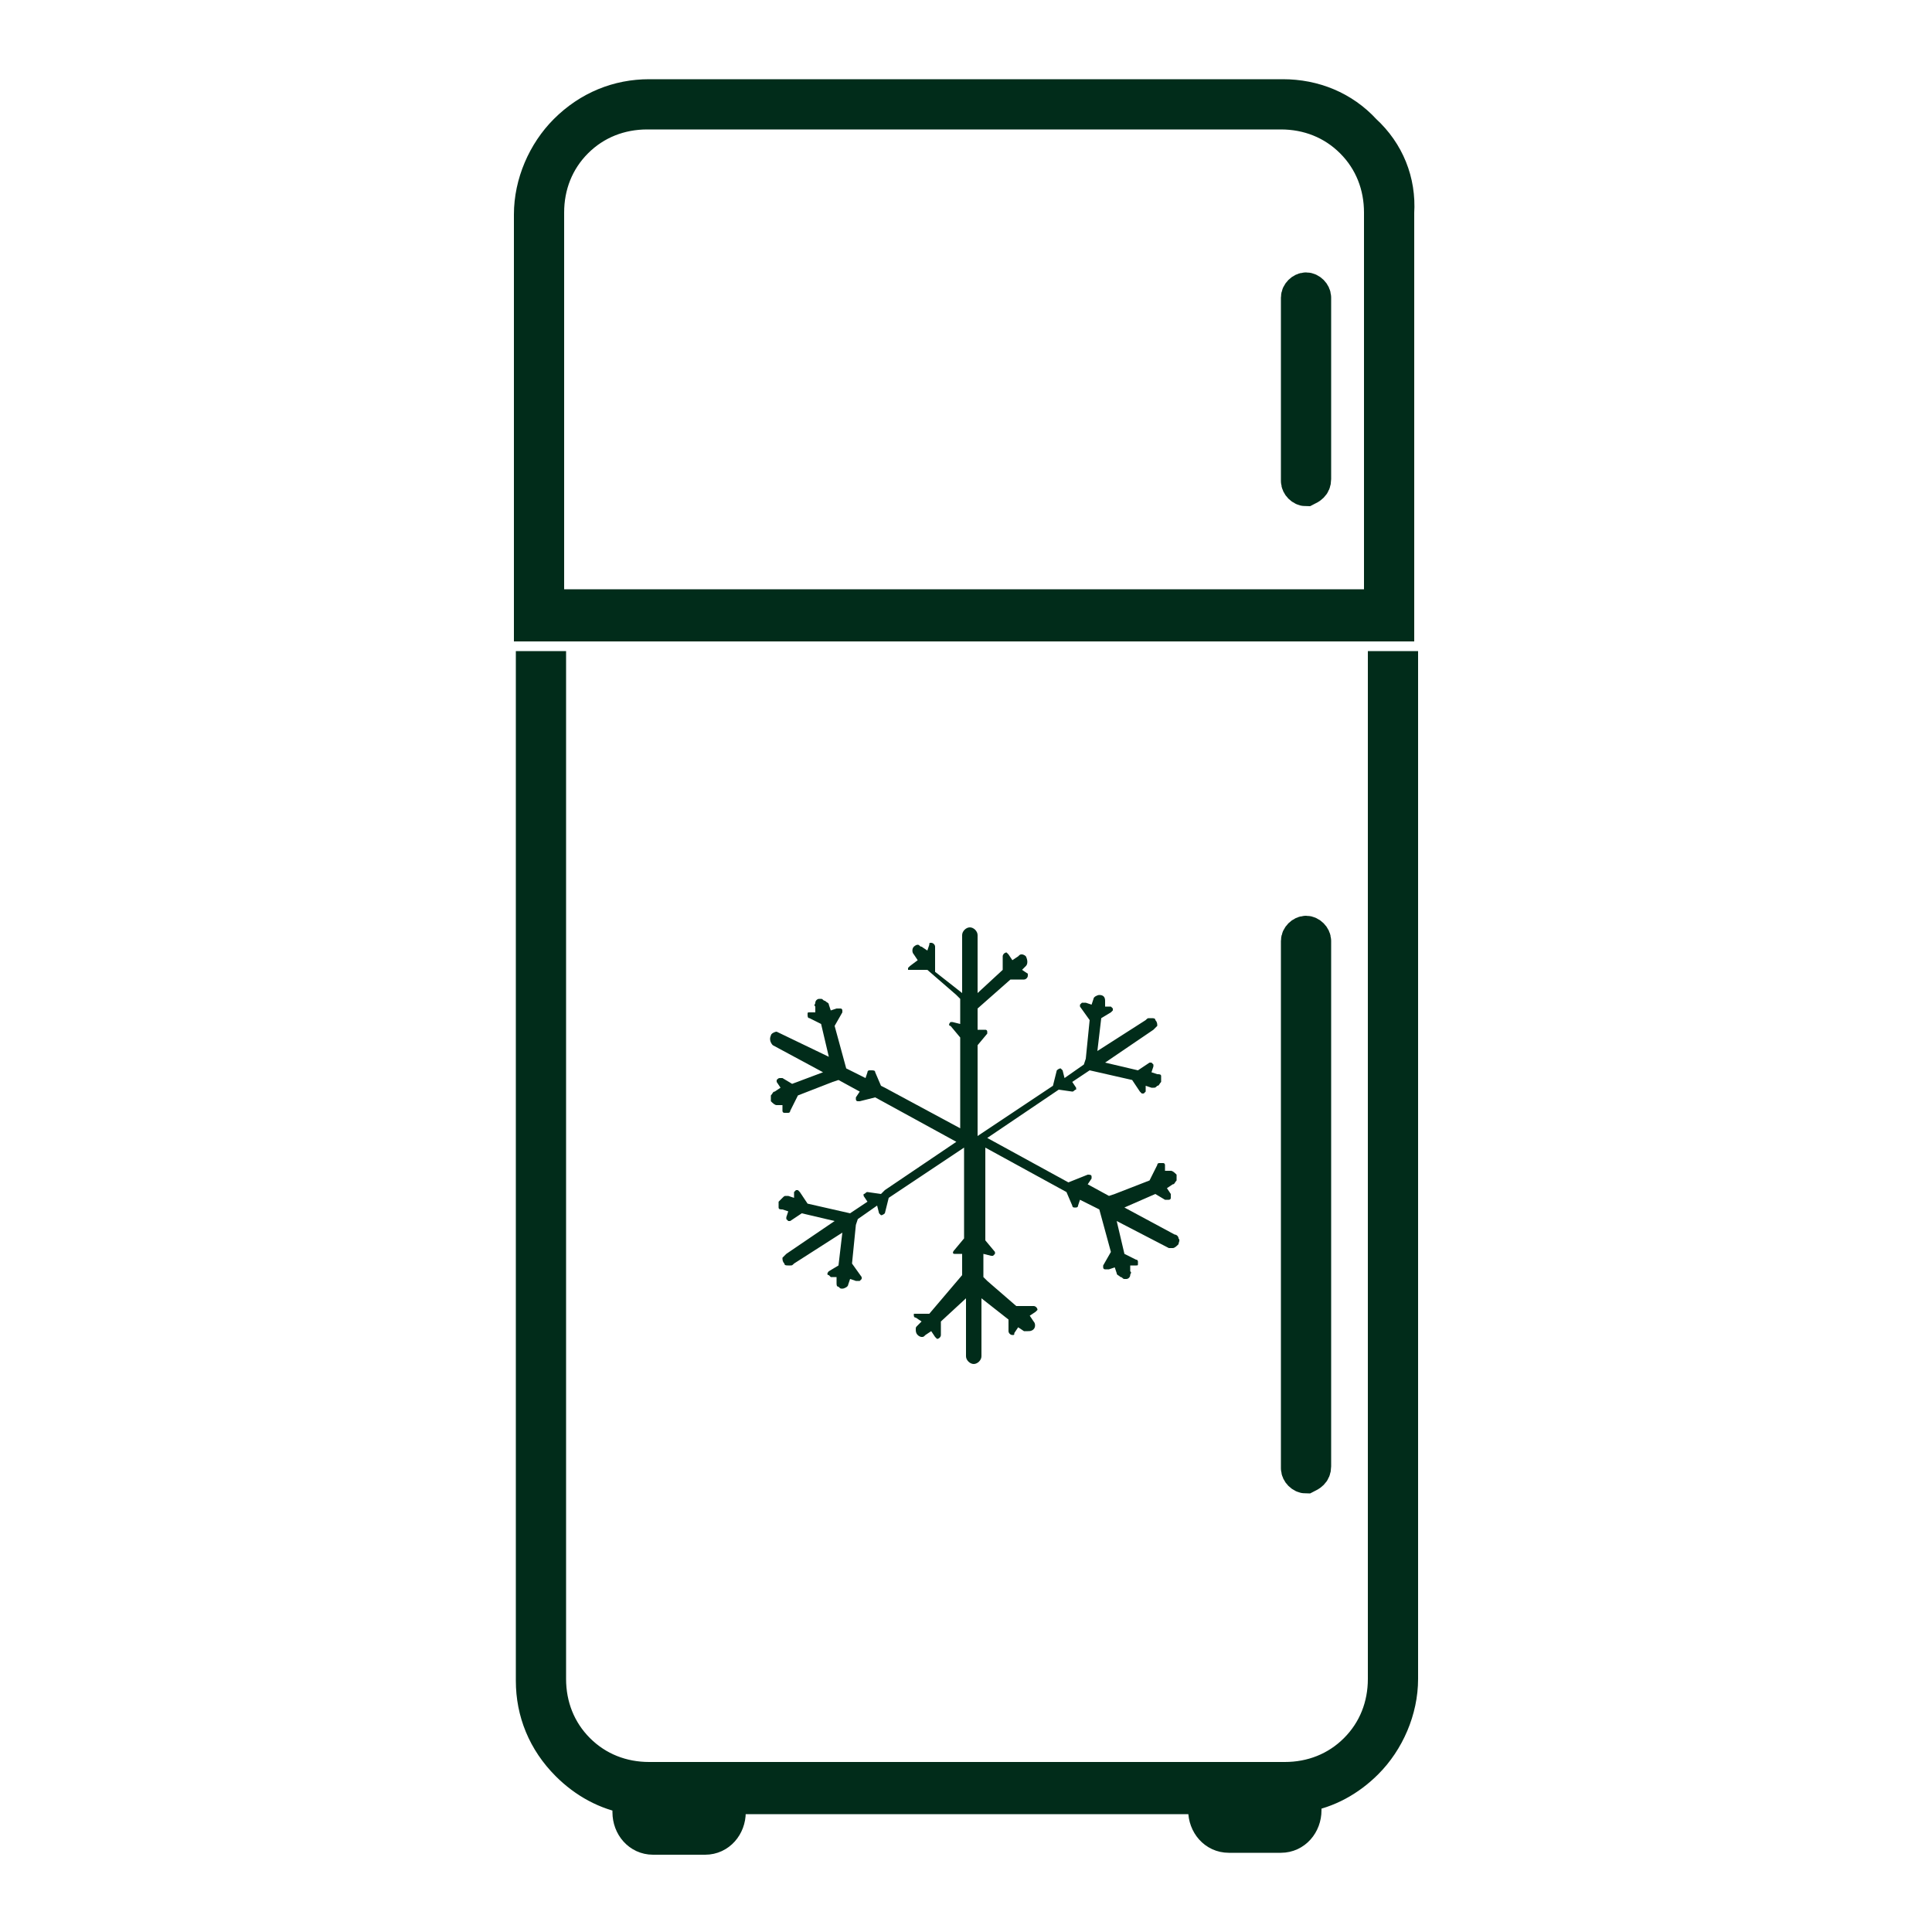 <?xml version="1.0" encoding="utf-8"?>
<!-- Generator: Adobe Illustrator 24.2.0, SVG Export Plug-In . SVG Version: 6.00 Build 0)  -->
<!DOCTYPE svg PUBLIC "-//W3C//DTD SVG 1.1//EN" "http://www.w3.org/Graphics/SVG/1.1/DTD/svg11.dtd">
<svg version="1.1" id="_x2018_ëîé_x5F_1" xmlns:x="http://ns.adobe.com/Extensibility/1.0/" xmlns:i="http://ns.adobe.com/AdobeIllustrator/10.0/" xmlns:graph="http://ns.adobe.com/Graphs/1.0/"
	 xmlns="http://www.w3.org/2000/svg" xmlns:xlink="http://www.w3.org/1999/xlink" x="0px" y="0px" width="100px" height="100px"
	 viewBox="0 0 100 100" style="enable-background:new 0 0 100 100;" xml:space="preserve">
<style type="text/css">
	.st0{fill:#012C1A;stroke:#012C1A;stroke-width:1.8;stroke-miterlimit:10;}
	.st1{fill:#012C1A;}
</style>
<g>
	<path class="st0" d="M70.6,6.8C69.5,5.6,68,5,66.4,5H33.6c-1.6,0-3.1,0.6-4.3,1.8c-1.1,1.1-1.8,2.7-1.8,4.3v21.2h44.8V11
		C72.4,9.4,71.8,7.9,70.6,6.8z M71.7,31.4H28.3V11c0-1.4,0.5-2.7,1.5-3.7s2.3-1.5,3.7-1.5h32.8c1.4,0,2.7,0.5,3.7,1.5
		s1.5,2.3,1.5,3.7v20.4H71.7z"/>
	<path class="st0" d="M71.7,86.9c0,1.4-0.5,2.7-1.5,3.7s-2.3,1.5-3.7,1.5H33.6c-1.4,0-2.7-0.5-3.7-1.5s-1.5-2.3-1.5-3.7V34.6h-0.8
		V87c0,1.6,0.6,3.1,1.8,4.3c0.9,0.9,2,1.5,3.2,1.7v0.8c0,0.7,0.5,1.3,1.2,1.3h2.7c0.7,0,1.2-0.6,1.2-1.3V93h24.7v0.7
		c0,0.7,0.5,1.3,1.2,1.3h2.7c0.7,0,1.2-0.6,1.2-1.3v-0.8c1.2-0.2,2.3-0.8,3.2-1.7c1.1-1.1,1.8-2.7,1.8-4.3V34.6h-0.8V86.9z
		 M36.9,93.7c0,0.3-0.2,0.6-0.4,0.6h-2.7c-0.2,0-0.4-0.3-0.4-0.6V93c0.1,0,0.2,0,0.3,0H37L36.9,93.7L36.9,93.7z M66.7,93.7
		c0,0.3-0.2,0.6-0.4,0.6h-2.7c-0.2,0-0.4-0.3-0.4-0.6V93h3.3c0.1,0,0.2,0,0.3,0L66.7,93.7L66.7,93.7z"/>
	<path class="st1" d="M40.2,53.4c-0.1,0-0.3,0.1-0.3,0.2c-0.1,0.2,0,0.4,0.1,0.5l2.6,1.4L41,56.1l-0.5-0.3h-0.1
		c-0.1,0-0.1,0-0.2,0.1V56l0,0l0.2,0.3l-0.3,0.2c-0.1,0-0.1,0.1-0.2,0.2c0,0.1,0,0.2,0,0.3c0.1,0.1,0.2,0.2,0.3,0.2l0,0h0.3v0.3l0,0
		c0,0,0,0.1,0.1,0.1c0,0,0,0,0.1,0c0,0,0,0,0.1,0c0,0,0.1,0,0.1-0.1l0.4-0.8l1.8-0.7l0.3-0.1l1.1,0.6l-0.2,0.3l0,0v0.1
		c0,0,0,0.1,0.1,0.1h0.1l0,0l0.8-0.2l4.2,2.3l-3.7,2.5l0,0l0,0l-0.2,0.2l-0.7-0.1l0,0c-0.1,0-0.1,0.1-0.2,0.1v0.1l0.2,0.3L44,62.8
		l-2.2-0.5l-0.4-0.6l-0.1-0.1l0,0h-0.1l-0.1,0.1V62l-0.3-0.1c0,0,0,0-0.1,0s-0.1,0-0.2,0.1c-0.1,0.1-0.1,0.1-0.2,0.2
		c0,0.1,0,0.2,0,0.3s0.1,0.1,0.2,0.1l0.3,0.1L40.7,63l0,0v0.1l0.1,0.1l0,0h0.1l0.6-0.4l1.7,0.4l-2.5,1.7c-0.1,0.1-0.1,0.1-0.2,0.2
		c0,0.1,0,0.2,0.1,0.3c0,0.1,0.1,0.1,0.2,0.1h0.1c0.1,0,0.1,0,0.2-0.1l2.5-1.6l-0.2,1.7l-0.5,0.3c-0.1,0.1-0.1,0.2,0,0.2l0.1,0.1
		h0.3v0.3c0,0.1,0,0.2,0.1,0.2c0.1,0.1,0.1,0.1,0.2,0.1l0,0c0.1,0,0.3-0.1,0.3-0.2l0.1-0.3l0.3,0.1c0,0,0,0,0.1,0h0.1l0.1-0.1v-0.1
		l-0.5-0.7l0.2-2l0.1-0.3l1-0.7l0.1,0.4l0.1,0.1l0,0c0.1,0,0.2-0.1,0.2-0.1L46,62l3.9-2.6v4.4l0,0l0,0v0.3l-0.5,0.6
		c-0.1,0.1-0.1,0.2,0,0.2h0.1l0,0h0.3V66l-1.7,2h-0.7h-0.1v0.1c0,0,0,0.1,0.1,0.1l0.3,0.2l-0.2,0.2c-0.1,0.1-0.1,0.1-0.1,0.2
		s0,0.2,0.1,0.3c0.1,0.1,0.2,0.1,0.2,0.1l0,0c0.1,0,0.1,0,0.2-0.1l0.3-0.2l0.2,0.3l0.1,0.1c0.1,0,0.2-0.1,0.2-0.2v-0.7l1.3-1.2v3
		c0,0.2,0.2,0.4,0.4,0.4s0.4-0.2,0.4-0.4v-3l1.4,1.1v0.6c0,0.1,0.1,0.2,0.2,0.2c0.1,0,0.1,0,0.1-0.1l0.2-0.3l0.3,0.2
		c0.1,0,0.1,0,0.2,0c0.1,0,0.2,0,0.3-0.1s0.1-0.3,0-0.4l-0.2-0.3l0.3-0.2l0.1-0.1c0-0.1-0.1-0.2-0.2-0.2h-0.9l-1.5-1.3l-0.2-0.2
		v-1.2l0.4,0.1l0,0h0.1l0.1-0.1v-0.1L51,64.2v-4.8l4.2,2.3l0.3,0.7c0,0,0,0.1,0.1,0.1h0.1l0,0c0,0,0.1,0,0.1-0.1l0,0l0.1-0.3l1,0.5
		l0.6,2.2l-0.4,0.7v0.1c0,0,0,0.1,0.1,0.1c0,0,0,0,0.1,0c0,0,0,0,0.1,0l0.3-0.1l0.1,0.3c0,0.1,0.1,0.1,0.2,0.2
		c0.1,0,0.1,0.1,0.2,0.1h0.1c0.1,0,0.2-0.1,0.2-0.2s0.1-0.1,0-0.2v-0.3h0.3c0.1,0,0.1,0,0.1-0.1v-0.1c0,0,0-0.1-0.1-0.1l-0.6-0.3
		l-0.4-1.7l2.7,1.4c0.1,0,0.1,0,0.2,0c0.1,0,0.2-0.1,0.3-0.2c0-0.1,0.1-0.2,0-0.3c0-0.1-0.1-0.2-0.2-0.2l-2.6-1.4l1.6-0.7l0.5,0.3
		c0,0,0,0,0.1,0c0,0,0,0,0.1,0c0,0,0.1,0,0.1-0.1s0-0.1,0-0.2l-0.2-0.3l0.3-0.2c0.1,0,0.1-0.1,0.2-0.2c0-0.1,0-0.2,0-0.3
		c-0.1-0.1-0.2-0.2-0.3-0.2l0,0h-0.3v-0.3l0,0c0,0,0-0.1-0.1-0.1c0,0,0,0-0.1,0c0,0,0,0-0.1,0c0,0-0.1,0-0.1,0.1l-0.4,0.8l-1.8,0.7
		l-0.3,0.1l-1.1-0.6l0.2-0.3v-0.1c0-0.1-0.1-0.1-0.2-0.1l0,0l-1,0.4l-4.2-2.3l3.7-2.5l0.7,0.1l0,0c0.1,0,0.1-0.1,0.2-0.1v-0.1
		L55.5,56l0.9-0.6l2.2,0.5l0.4,0.6l0.1,0.1l0,0h0.1l0.1-0.1l0,0v-0.3l0.3,0.1c0,0,0,0,0.1,0s0.1,0,0.2-0.1c0.1,0,0.1-0.1,0.2-0.2
		c0-0.1,0-0.2,0-0.3s-0.1-0.1-0.2-0.1l-0.3-0.1l0.1-0.3l0,0v-0.1L59.6,55l0,0h-0.1l-0.6,0.4L57.2,55l2.5-1.7
		c0.1-0.1,0.1-0.1,0.2-0.2c0-0.1,0-0.2-0.1-0.3c0-0.1-0.1-0.1-0.2-0.1h-0.1c-0.1,0-0.1,0-0.2,0.1l-2.5,1.6l0.2-1.7l0.5-0.3l0.1-0.1
		v-0.1l-0.1-0.1h-0.3v-0.3c0-0.2-0.1-0.3-0.3-0.3l0,0c-0.1,0-0.3,0.1-0.3,0.2L56.5,52l-0.3-0.1c0,0,0,0-0.1,0H56L55.9,52v0.1
		l0.5,0.7l-0.2,2l-0.1,0.3l-1,0.7L55,55.4l-0.1-0.1l0,0c-0.1,0-0.2,0.1-0.2,0.1l-0.2,0.8l-3.9,2.6v-4.7l0.5-0.6v-0.1
		c0,0,0-0.1-0.1-0.1h-0.1l0,0h-0.3v-1.1l1.7-1.5H53c0.1,0,0.2-0.1,0.2-0.2v-0.1l0,0l-0.3-0.2l0.2-0.2c0.1-0.1,0.1-0.3,0-0.5
		c-0.1-0.1-0.2-0.1-0.2-0.1l0,0c-0.1,0-0.1,0-0.2,0.1l-0.3,0.2l-0.2-0.3l-0.1-0.1c-0.1,0-0.2,0.1-0.2,0.2v0.7l-1.3,1.2v-3
		c0-0.2-0.2-0.4-0.4-0.4s-0.4,0.2-0.4,0.4v3l-1.4-1.1V49c0-0.1-0.1-0.2-0.2-0.2c-0.1,0-0.1,0-0.1,0.1L48,49.2L47.7,49
		c-0.1,0-0.1-0.1-0.2-0.1l0,0c-0.1,0-0.2,0.1-0.2,0.1c-0.1,0.1-0.1,0.3,0,0.4l0.2,0.3L47.1,50L47,50.1v0.1h0.1H48l1.5,1.3l0.2,0.2
		V53l-0.4-0.1l0,0h-0.1c-0.1,0.1-0.1,0.2,0,0.2l0.5,0.6v4.7l-3.9-2.1l0,0l0,0l-0.2-0.1l-0.3-0.7c0-0.1-0.1-0.1-0.2-0.1
		c0,0,0,0-0.1,0c0,0-0.1,0-0.1,0.1l-0.1,0.3l-1-0.5l-0.6-2.2l0.4-0.7v-0.1c0,0,0-0.1-0.1-0.1h-0.1c0,0,0,0-0.1,0L43,52.3L42.9,52
		c0-0.1-0.1-0.1-0.2-0.2c-0.1,0-0.1-0.1-0.2-0.1h-0.1c-0.1,0-0.2,0.1-0.2,0.2c0,0.1-0.1,0.1,0,0.2v0.3h-0.3c-0.1,0-0.1,0-0.1,0.1
		s0,0.2,0.1,0.2l0.6,0.3l0.4,1.7L40.2,53.4C40.3,53.4,40.3,53.4,40.2,53.4z"/>
	<path class="st0" d="M68,75.9V48.7c0-0.2-0.2-0.4-0.4-0.4c-0.2,0-0.4,0.2-0.4,0.4V76c0,0.2,0.2,0.4,0.4,0.4
		C67.8,76.3,68,76.2,68,75.9z"/>
	<path class="st0" d="M68,24.8v-9.4c0-0.2-0.2-0.4-0.4-0.4c-0.2,0-0.4,0.2-0.4,0.4v9.5c0,0.2,0.2,0.4,0.4,0.4
		C67.8,25.2,68,25.1,68,24.8z"/>
</g>
</svg>
